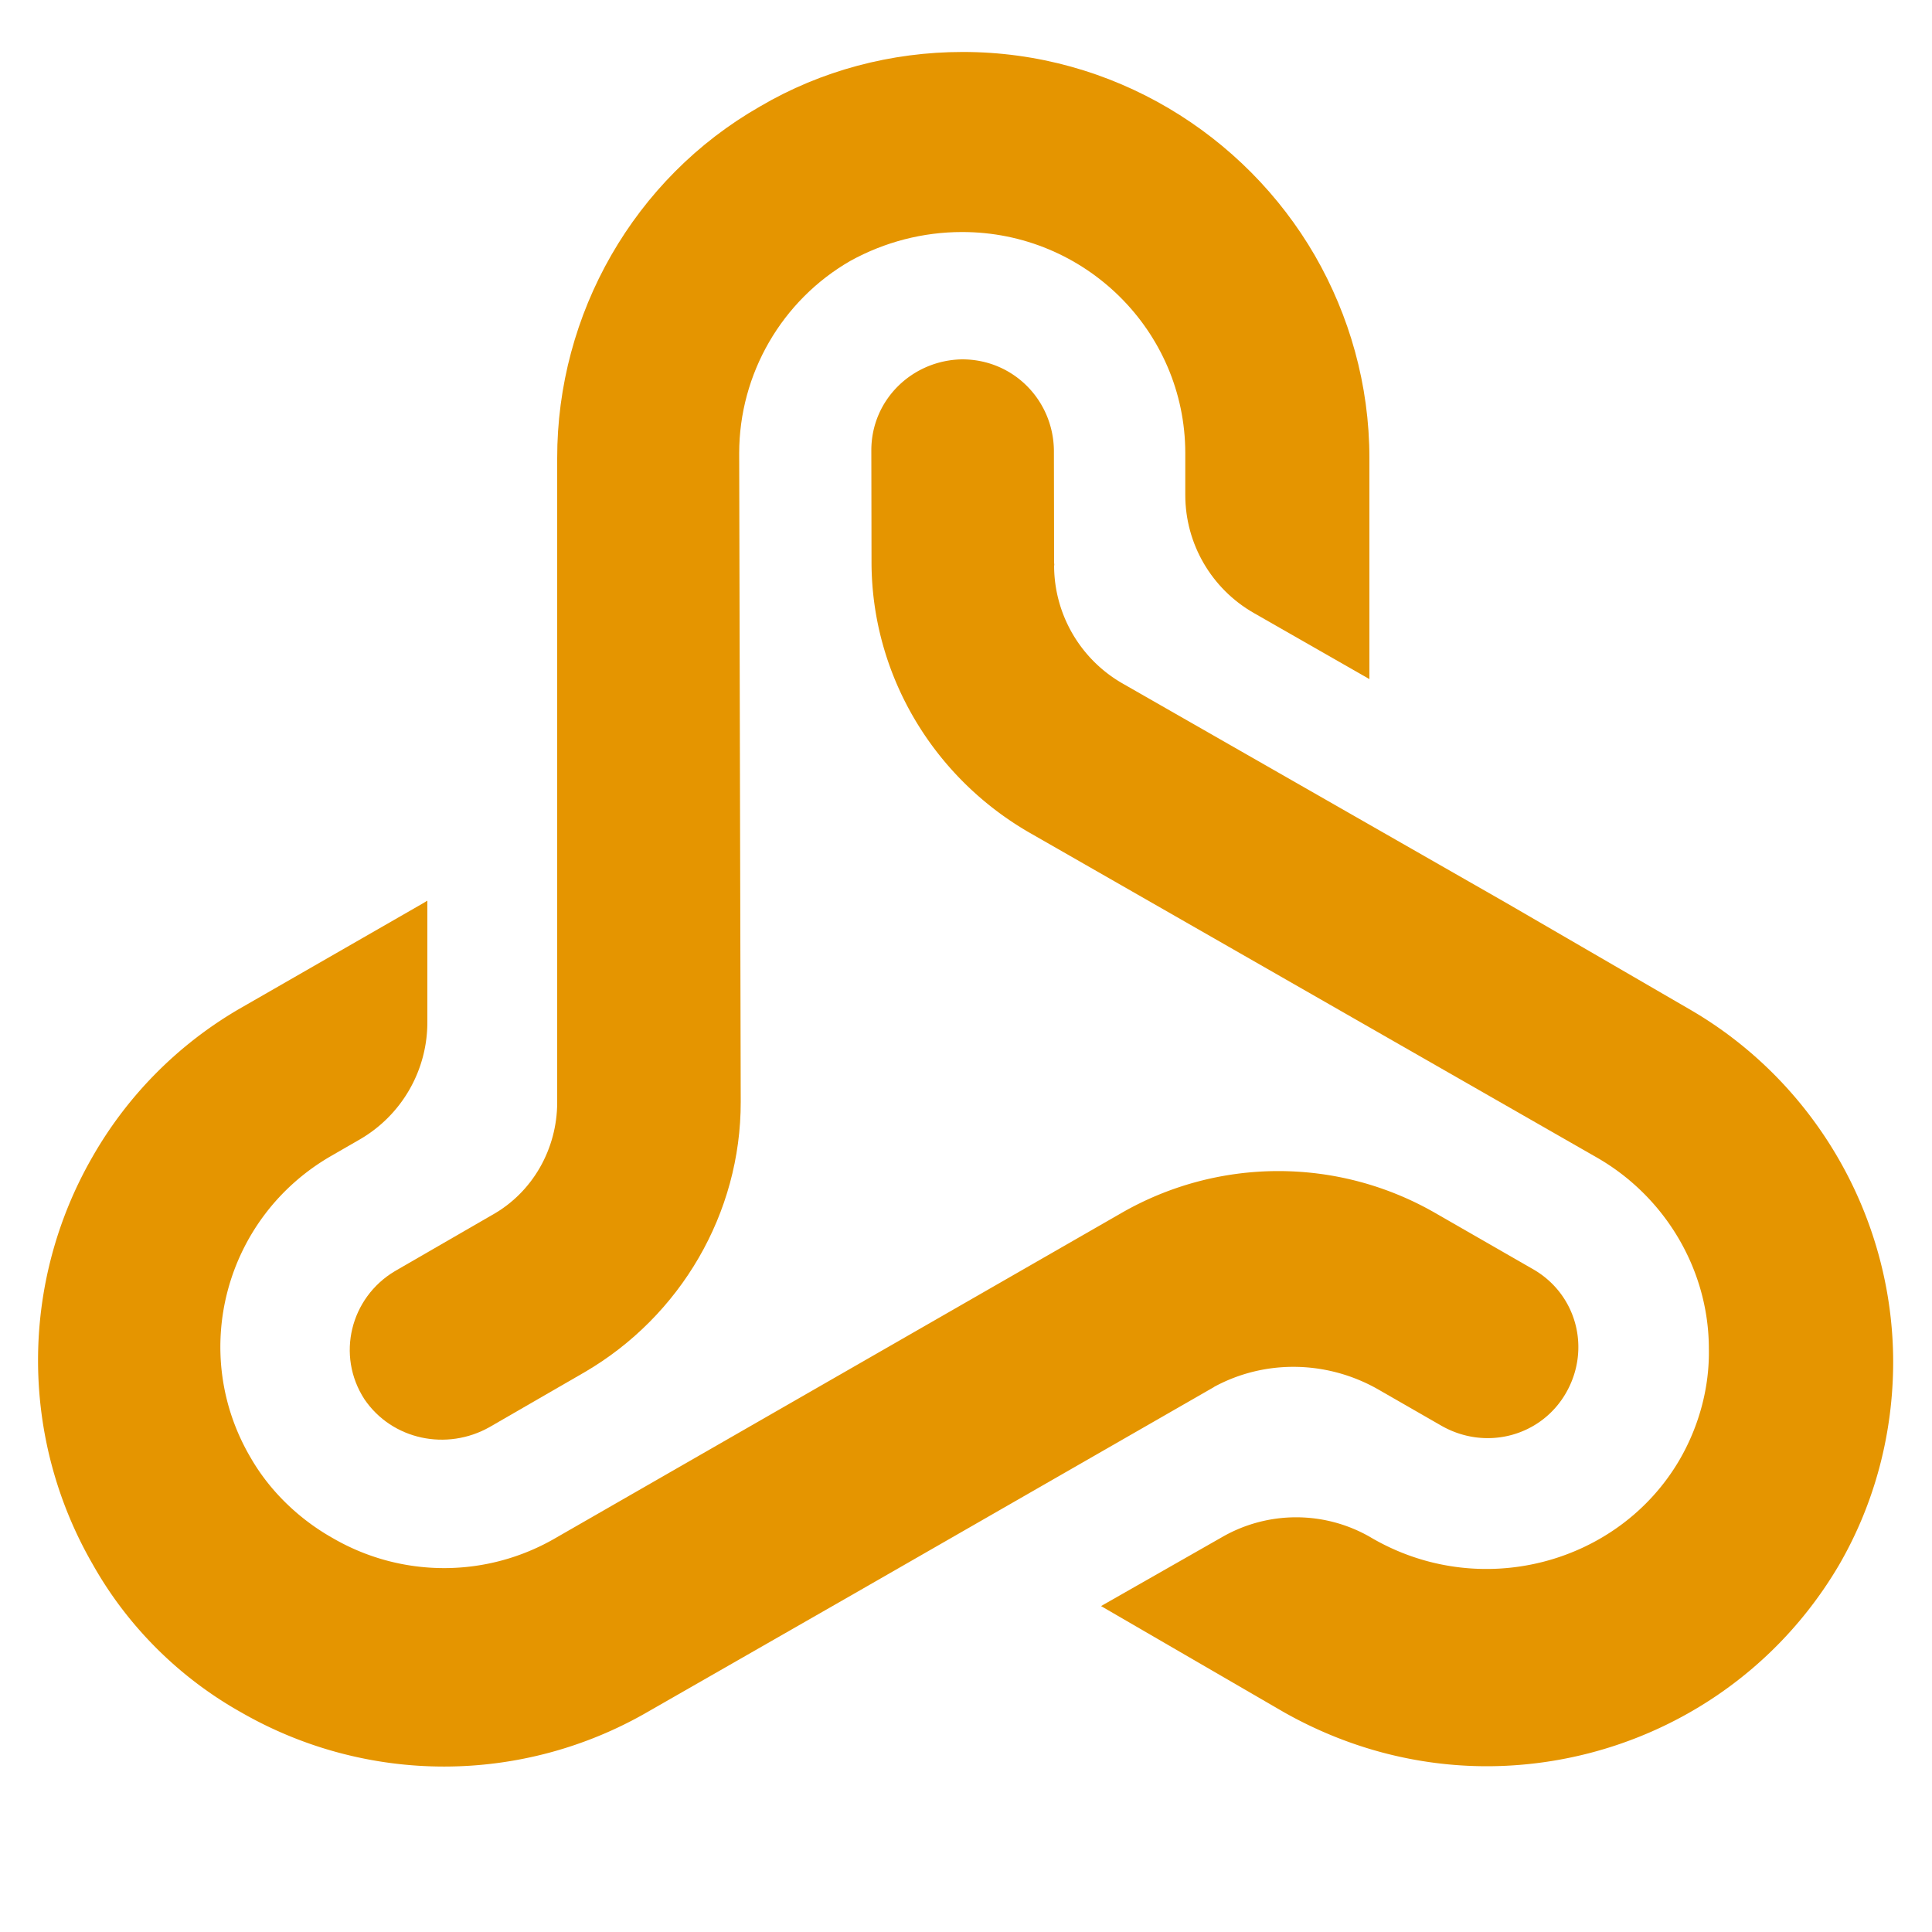 <svg version="1.1" id="prefix__Livello_1" xmlns="http://www.w3.org/2000/svg" x="0" y="0" viewBox="0 0 100 100" xml:space="preserve"><style>.prefix__st0{fill:#e59500}</style><switch><g><path class="prefix__st0" d="M28.84 46.62v10.44c0 2.39-1.26 4.66-3.39 5.84l-5.02 2.9c-2.29 1.37-3.04 4.35-1.57 6.62 1.43 2.11 4.27 2.7 6.49 1.44l4.9-2.83c4.98-2.9 8.1-8.24 8.09-14l-.08-33.57c0-4.11 2.21-7.92 5.76-9.96 1.78-.98 3.76-1.49 5.77-1.49 6.37-.01 11.55 5.12 11.56 11.43v2.18c0 2.53 1.36 4.86 3.55 6.11l5.98 3.42V23.71c0-3.8-1.04-7.39-2.82-10.48C64.42 6.94 57.57 2.68 49.82 2.69c-3.68 0-7.32.96-10.48 2.82-6.52 3.72-10.51 10.73-10.5 18.21v22.9z"/><path class="prefix__st0" d="M44.19 82.5l18.6-10.68a.21.21 0 00.06-.04c2.66-1.44 5.88-1.36 8.51.15l3.22 1.85c2.3 1.33 5.18.58 6.48-1.69 1.3-2.27.55-5.13-1.75-6.42l-5.03-2.89a16.282 16.282 0 00-16.26.02L28.77 79.6a11.47 11.47 0 01-11.55.01c-1.74-.98-3.25-2.43-4.24-4.15-3.21-5.44-1.36-12.46 4.18-15.64l1.44-.83a7.006 7.006 0 003.52-6.08v-6.29c-.09.05-.18.11-.27.16l-9.45 5.43a20.78 20.78 0 00-7.62 7.68 21.102 21.102 0 00.02 21.08c1.82 3.24 4.52 5.89 7.68 7.66a21.057 21.057 0 0021.04-.02l10.67-6.11z"/><path class="prefix__st0" d="M87.45 52.24l-9.46-5.49-19.88-11.37a7.045 7.045 0 01-3.55-6.12h.01c0-.05-.01-.11-.01-.16l-.01-5.8c-.04-2.59-2.1-4.7-4.75-4.7-2.57.04-4.7 2.08-4.7 4.71l.01 5.8c.01 5.76 3.14 11.08 8.16 13.98L82.63 59.9c3.56 2.03 5.82 5.83 5.82 9.91.04 2-.51 4-1.5 5.72-3.16 5.45-10.4 7.38-16.06 4.01a7.687 7.687 0 00-7.6 0l-6.3 3.59 9.46 5.49c3.36 1.9 6.96 2.8 10.52 2.8 7.28-.01 14.31-3.77 18.22-10.42 1.86-3.21 2.8-6.84 2.8-10.52-.01-7.49-4.05-14.49-10.54-18.24"/></g></switch></svg>
